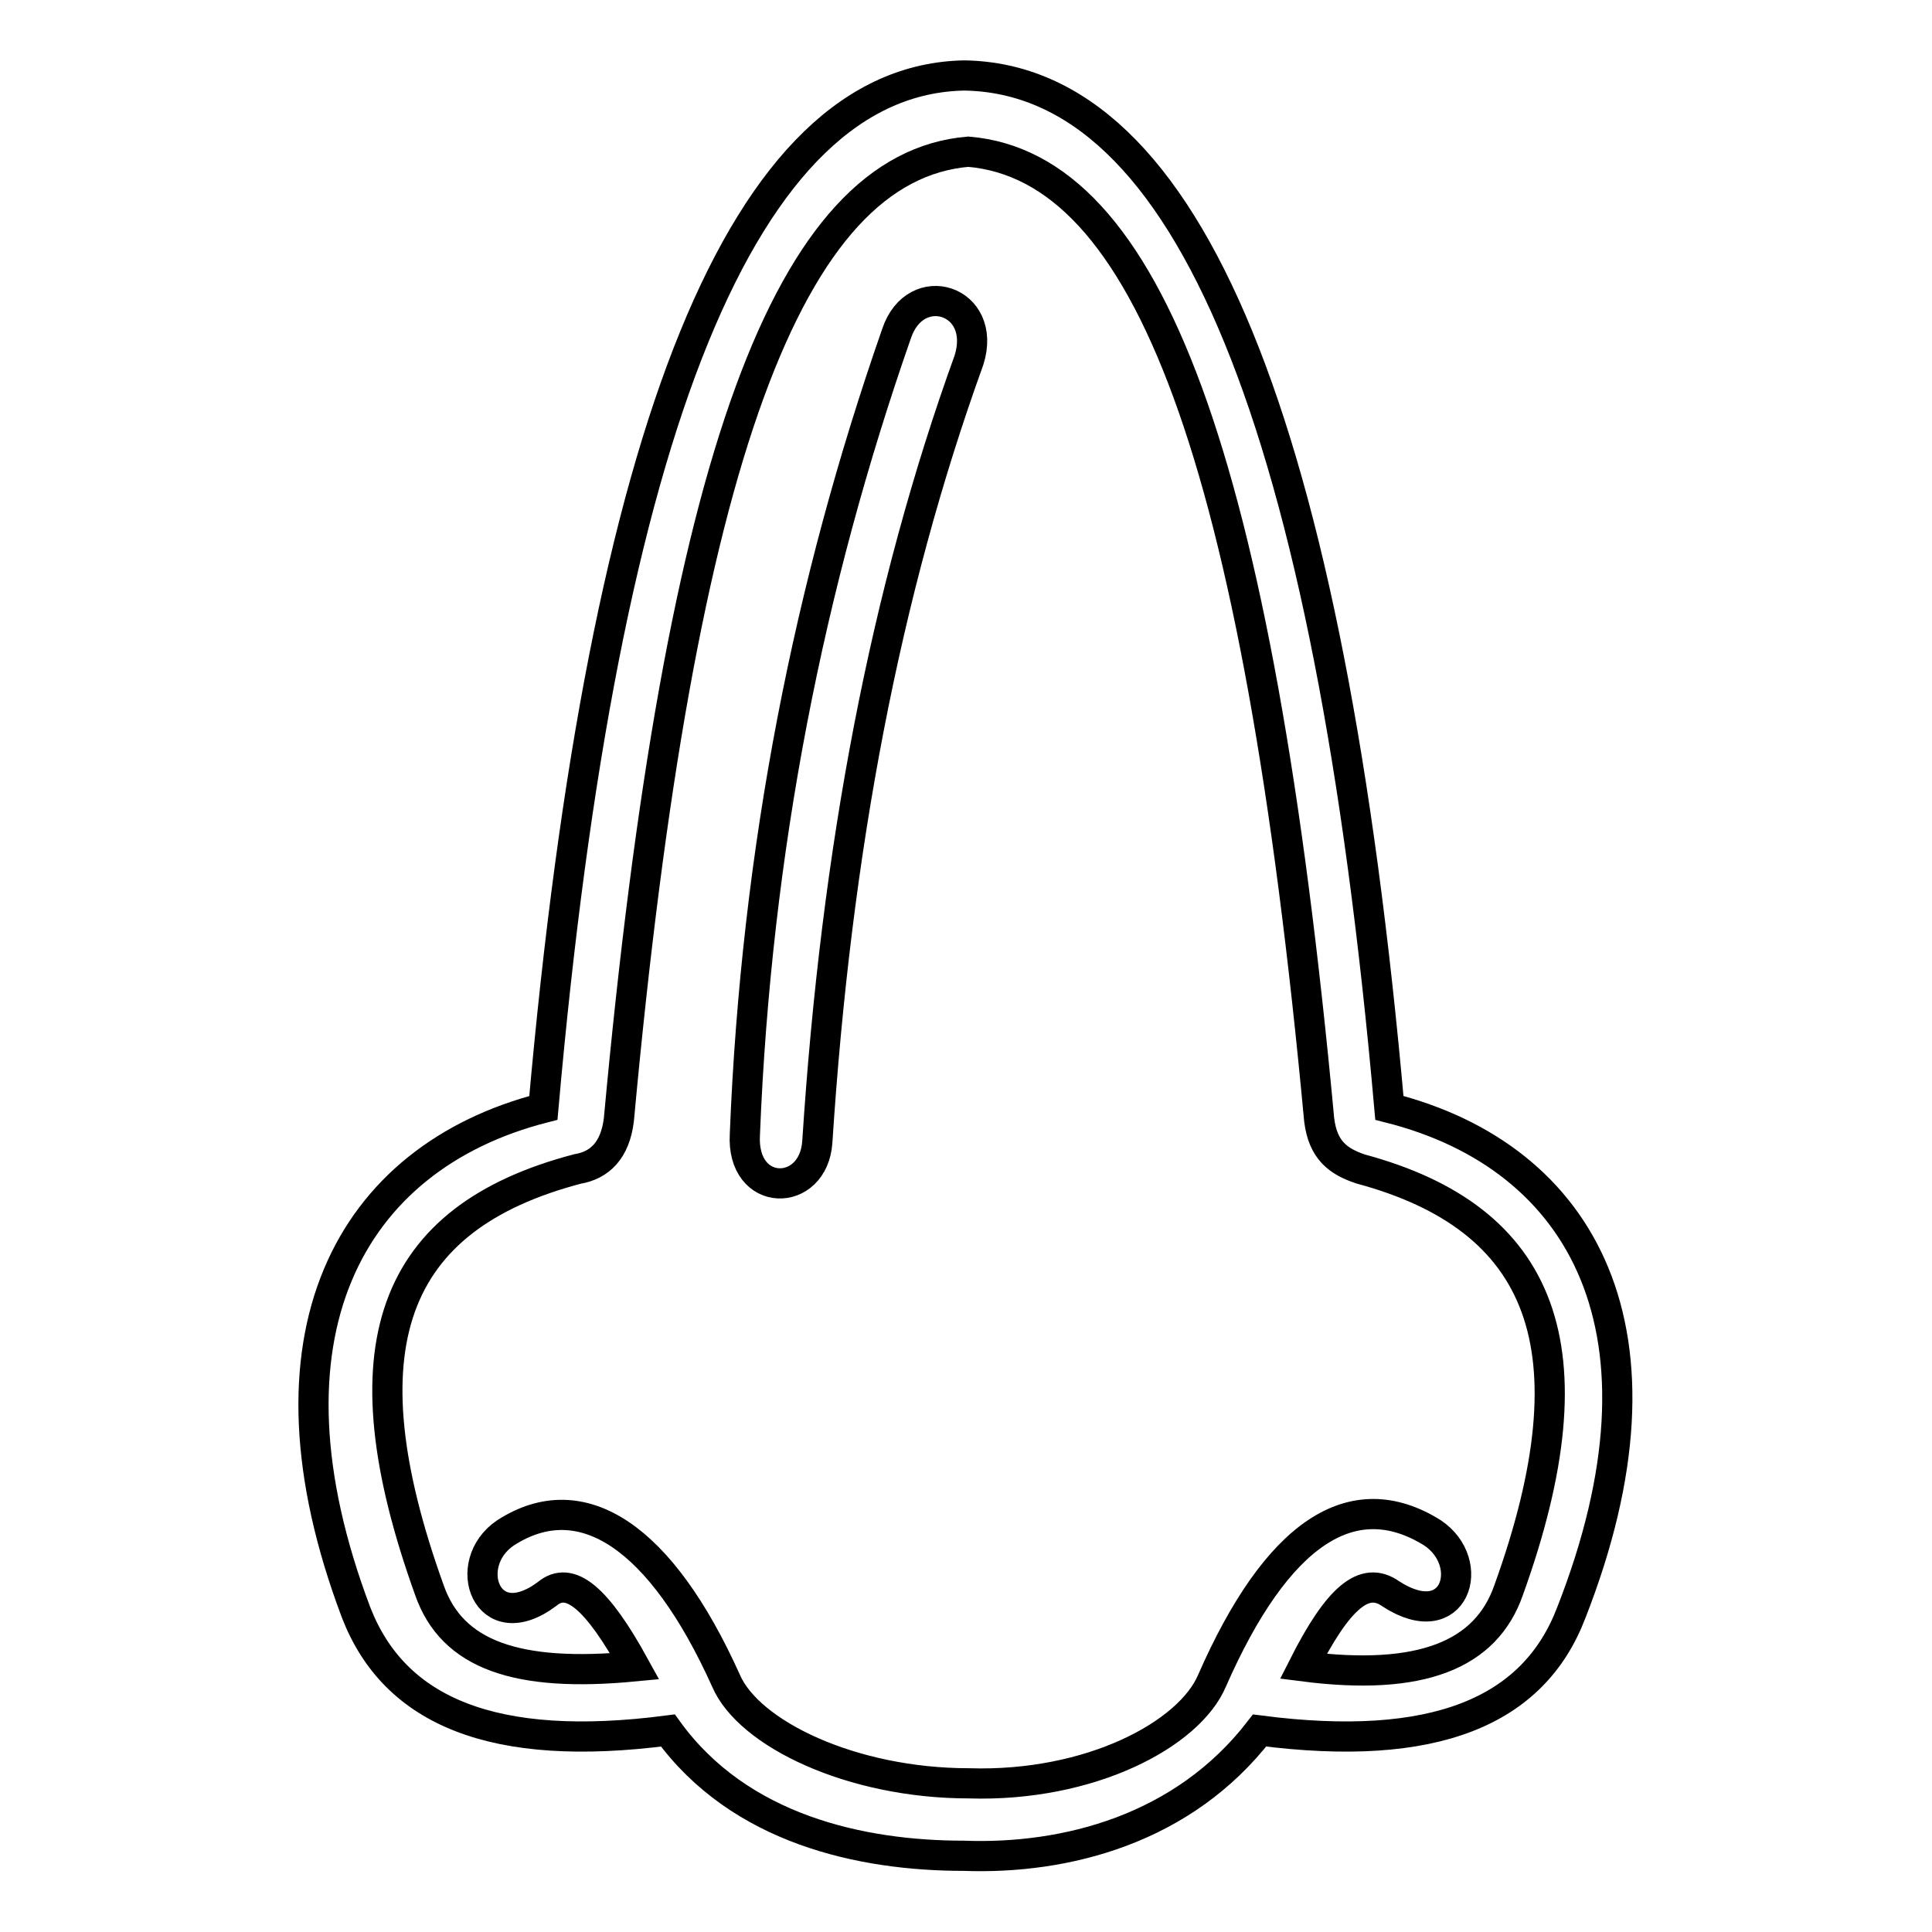 <?xml version="1.0" encoding="utf-8"?>
<!-- Svg Vector Icons : http://www.onlinewebfonts.com/icon -->
<!DOCTYPE svg PUBLIC "-//W3C//DTD SVG 1.1//EN" "http://www.w3.org/Graphics/SVG/1.1/DTD/svg11.dtd">
<svg version="1.1" xmlns="http://www.w3.org/2000/svg" xmlns:xlink="http://www.w3.org/1999/xlink" x="0px" y="0px" viewBox="0 0 256 256" enable-background="new 0 0 256 256" xml:space="preserve">
<g> <path stroke-width="4" fill-opacity="0" stroke="#000000"  d="M128.3,20.1c-23.6,2-38.2,40.2-46.3,128.3c-0.5,4-2.5,6-5.5,6.5c-24.7,6.5-31.2,23.6-19.6,55.8 c3,8.6,11.6,11.6,27.2,10.1c-5-9.1-8.6-12.1-11.6-9.6c-8,6-11.6-4-5.5-8.1c10.1-6.5,20.6,0.5,29.2,19.6c3,7,16.6,13.6,32.2,13.6 c16.1,0.5,29.2-6.5,32.2-13.6c8.6-19.6,18.6-26.2,29.2-19.6c6,4,3,13.6-5.5,8.1c-3.5-2.5-7,0.5-11.6,9.6c15.6,2,24.2-1.5,27.2-10.1 c11.6-32.2,4.5-49.3-19.6-55.8c-3-1-5-2.5-5.5-6.5C166.6,60.3,152,22.1,128.3,20.1z M72,146.8C80,56.3,98.7,10.5,127.8,10 c29.7,0.5,48.3,46.3,56.3,136.8c25.7,6.5,38.7,29.7,24.1,66.9c-5,13.1-18.1,18.6-41.3,15.6c-10.1,13.1-25.7,17.1-39.2,16.6 c-13.6,0-29.7-3.5-39.2-16.6c-23.1,3-36.2-2.5-41.3-15.6C33.3,177,46.3,153.4,72,146.8z M118.8,44.2c2.5-7.5,12.1-4.5,9.6,3.5 c-11.1,30.7-17.6,64.9-20.1,103.6c-0.5,7.5-10.1,7.5-9.6-1C100.2,112.6,107.2,77.4,118.8,44.2L118.8,44.2z"/></g>
</svg>